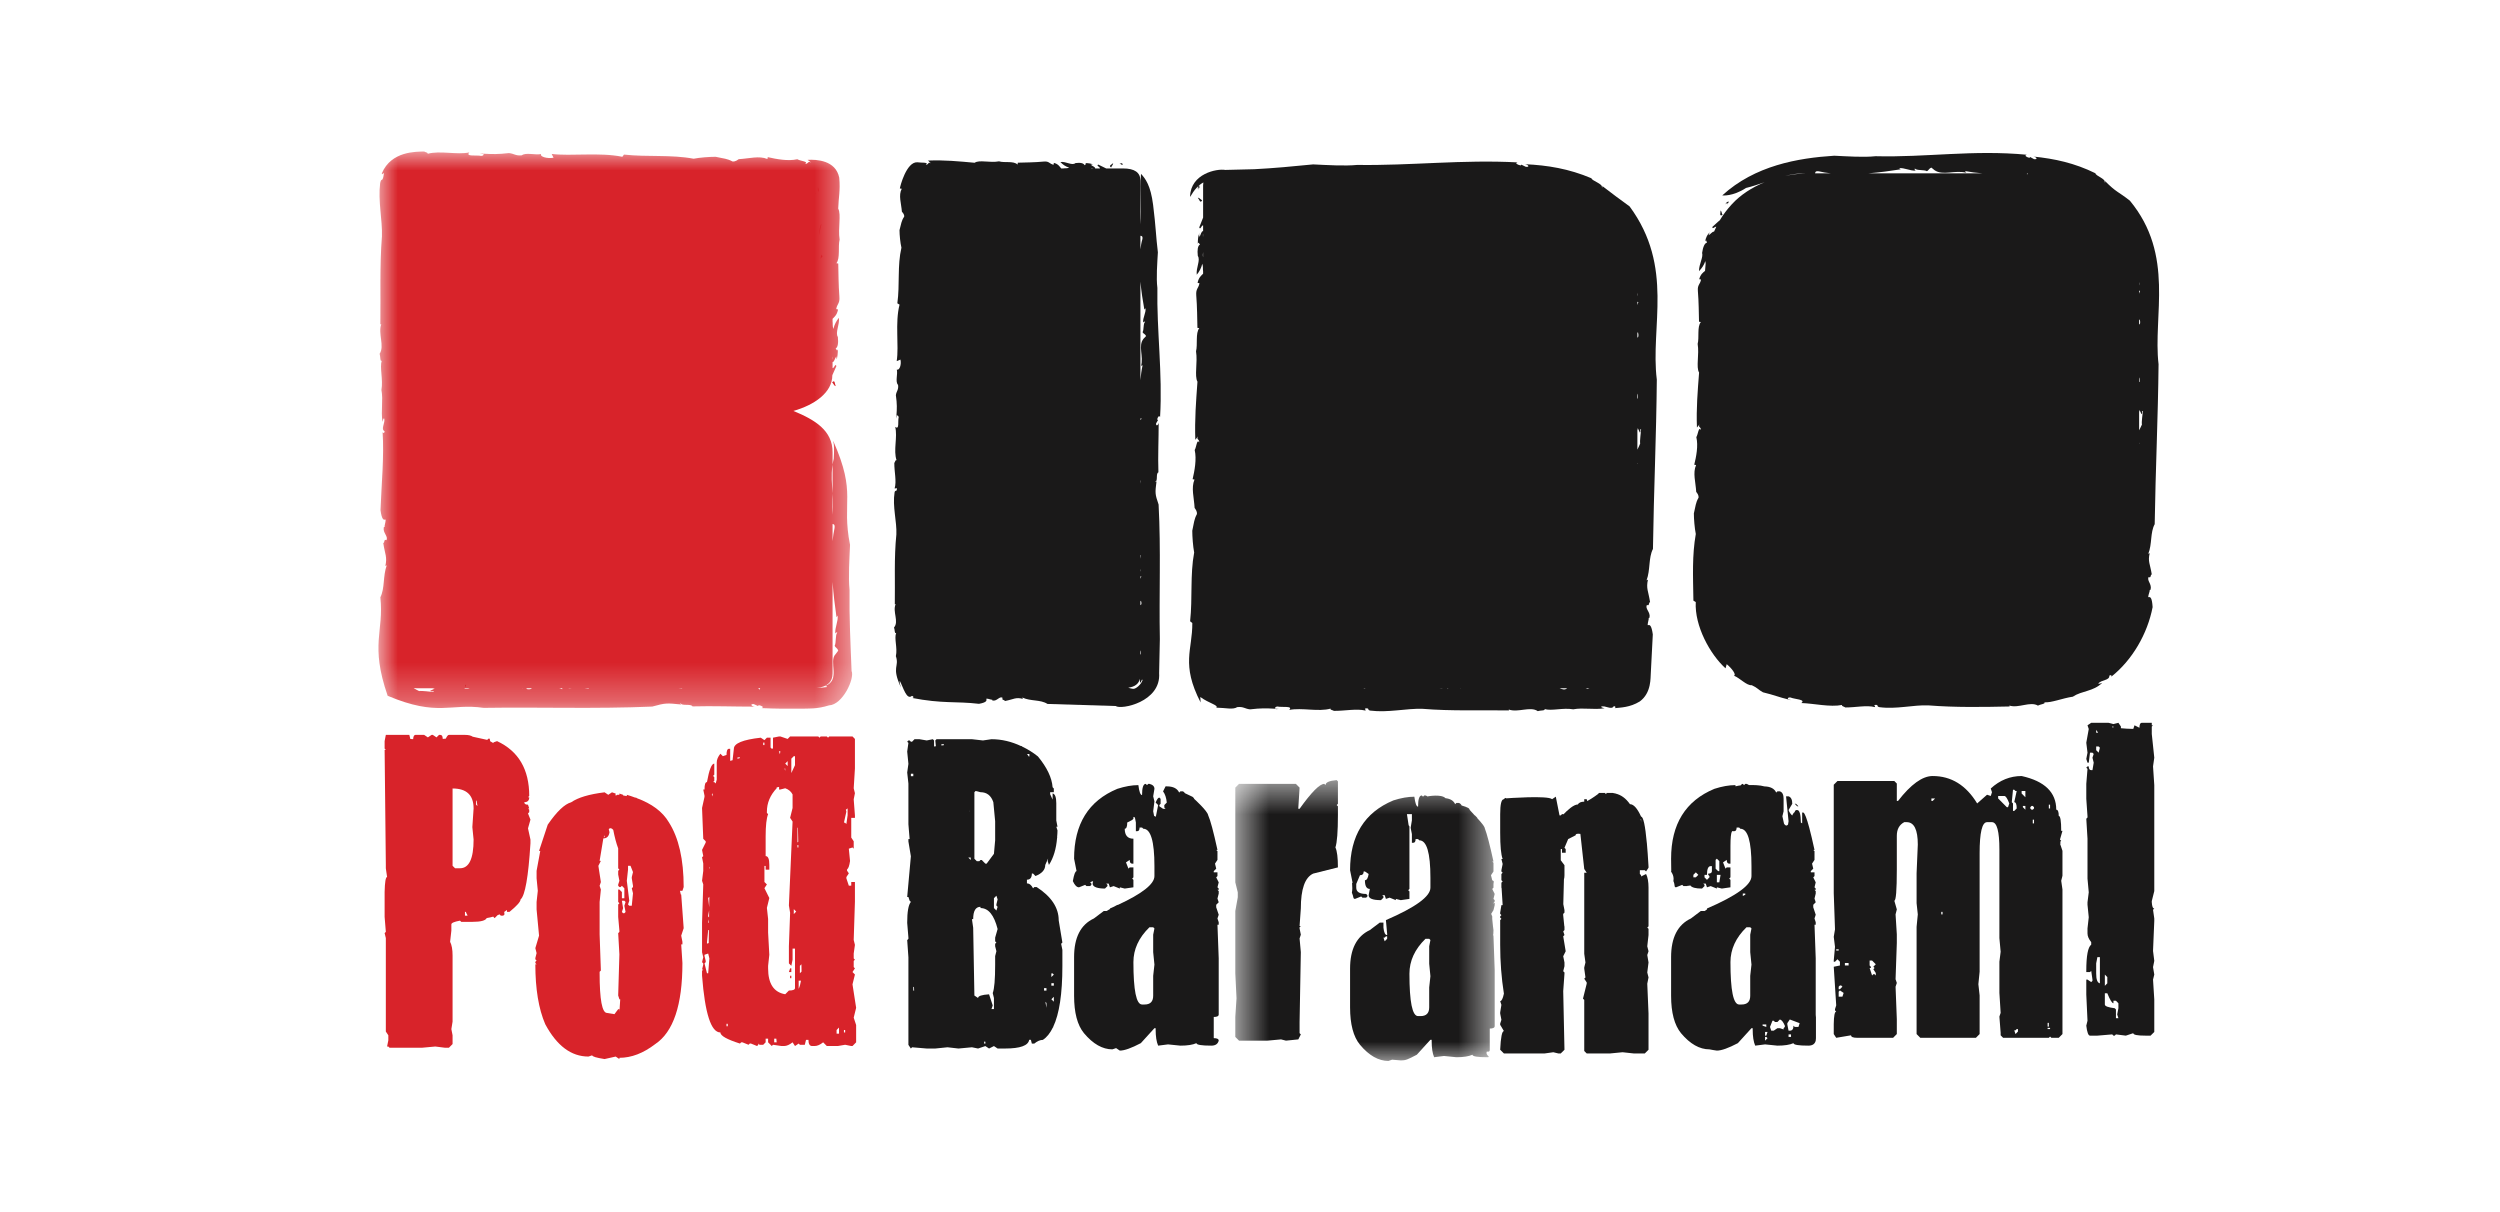 <svg width="66" height="32" viewBox="0 0 66 32" fill="none" xmlns="http://www.w3.org/2000/svg">
<mask id="mask0" mask-type="alpha" maskUnits="userSpaceOnUse" x="10" y="4" width="13" height="15">
<path d="M10 4H22.496V18.711H10V4Z" fill="white"/>
</mask>
<g mask="url(#mask0)">
<path fill-rule="evenodd" clip-rule="evenodd" d="M22.064 17.265C21.861 17.46 22.208 17.949 21.785 18.111C21.806 18.119 21.846 18.114 21.827 18.139C21.741 18.151 21.652 18.158 21.563 18.163C21.84 18.132 21.98 18.004 21.98 17.778V15.365C22.003 15.686 22.042 16.006 22.084 16.295L22.113 16.25C22.134 16.393 22.039 16.568 22.052 16.72C22.071 16.721 22.079 16.671 22.105 16.706C22.048 16.745 22.079 16.982 22.036 17.046C22.058 17.106 22.104 17.1 22.129 17.178L22.064 17.265ZM21.98 13.834C22.008 13.84 22.047 13.84 22.031 13.948C22.008 14.051 21.992 14.167 21.98 14.287V13.834ZM20.051 18.206C20.045 18.192 20.029 18.181 20.011 18.17H20.067C20.067 18.183 20.064 18.196 20.051 18.206ZM18.004 18.178C17.972 18.174 17.94 18.173 17.908 18.17H18.012C18.008 18.173 18.008 18.175 18.004 18.178ZM15.533 18.182C15.509 18.177 15.471 18.174 15.429 18.17H15.552C15.546 18.174 15.537 18.177 15.533 18.182ZM15.085 18.171C15.05 18.179 15.023 18.177 14.999 18.17H15.091C15.089 18.171 15.087 18.171 15.085 18.171ZM14.842 18.196C14.818 18.184 14.79 18.177 14.763 18.17H14.842C14.844 18.178 14.848 18.187 14.842 18.196ZM13.893 18.17H14.019L14.039 18.186C13.93 18.211 13.906 18.193 13.893 18.17ZM13.787 18.17H13.803C13.803 18.172 13.803 18.173 13.803 18.175C13.799 18.172 13.792 18.172 13.787 18.17ZM12.269 18.183C12.269 18.178 12.264 18.175 12.263 18.17H12.397C12.378 18.182 12.343 18.189 12.269 18.183ZM11.443 18.269C11.364 18.265 11.135 18.23 11.065 18.245C11.017 18.223 10.968 18.194 10.92 18.166C10.948 18.168 10.977 18.17 11.008 18.17H11.425C11.436 18.175 11.45 18.179 11.477 18.18L11.358 18.235C11.376 18.272 11.48 18.223 11.443 18.269ZM21.98 9.423C21.981 9.422 21.982 9.419 21.983 9.418C21.986 9.457 21.985 9.478 21.98 9.496V9.423ZM22.482 17.714C22.453 16.997 22.418 16.284 22.428 15.572C22.394 15.234 22.425 14.753 22.441 14.385C22.209 13.22 22.625 13.058 22.001 11.65C21.979 11.66 22.041 11.633 22.011 12.11C21.882 12.643 22.032 12.996 21.98 13.588V11.939C21.98 11.363 21.515 11.083 20.946 10.849C21.495 10.692 21.974 10.369 21.974 9.905L22.081 9.664C22.053 9.578 22.023 9.726 21.98 9.718V9.559C22.03 9.553 22.036 9.46 22.08 9.408C22.078 9.434 22.085 9.466 22.086 9.489C22.112 9.417 22.118 9.339 22.12 9.219C22.094 9.3 22.078 9.201 22.06 9.198C22.118 9.178 22.137 9.056 22.12 8.897C22.044 8.778 22.169 8.583 22.148 8.389C22.081 8.468 22.028 8.568 22.001 8.686C21.973 8.588 21.99 8.557 21.98 8.486V8.417C22.029 8.364 22.097 8.317 22.125 8.17L22.076 8.16C22.101 8.017 22.174 8.017 22.16 7.834C22.136 7.521 22.136 7.198 22.13 6.958L22.081 6.949C22.186 6.816 22.12 6.506 22.166 6.326C22.119 6.022 22.213 5.665 22.129 5.508C22.137 5.221 22.188 5.029 22.156 4.691C22.063 4.23 21.558 4.207 21.321 4.22L21.414 4.292C21.315 4.239 21.349 4.334 21.252 4.323C21.364 4.265 21.117 4.248 21.049 4.204C20.803 4.26 20.487 4.199 20.269 4.148L20.26 4.198C20.04 4.105 19.777 4.186 19.502 4.202C19.47 4.222 19.421 4.269 19.339 4.263C19.19 4.183 19.112 4.189 18.893 4.139C18.734 4.139 18.475 4.158 18.312 4.19C17.712 4.077 17.099 4.149 16.474 4.081L16.43 4.139C15.824 4.015 15.08 4.128 14.564 4.064L14.614 4.164C14.451 4.194 14.245 4.137 14.286 4.067C14.123 4.098 13.88 4.019 13.777 4.1C13.611 4.119 13.574 4.054 13.436 4.041C13.138 4.075 13.007 4.071 12.756 4.057C12.777 4.08 12.771 4.111 12.704 4.116C12.588 4.088 12.274 4.143 12.391 4.024C12.057 4.093 11.611 3.968 11.286 4.061C11.313 4.028 11.231 4.022 11.197 4C10.99 4.005 10.327 3.986 10.081 4.575C10.075 4.669 10.168 4.45 10.118 4.678C10.084 4.807 10.069 4.687 10.036 4.833C9.976 5.313 10.098 5.804 10.083 6.24C10.021 7.015 10.052 7.823 10.041 8.566L10.065 8.557C9.975 8.806 10.158 9.14 10.022 9.339C10.044 9.398 10.032 9.563 10.078 9.52C10.019 9.702 10.118 10.02 10.07 10.293C10.121 10.58 10.051 10.834 10.098 11.138C10.108 11.107 10.115 11.05 10.139 11.041C10.185 11.159 10.039 11.321 10.153 11.385C10.152 11.453 10.096 11.433 10.1 11.392C10.144 12.06 10.071 12.773 10.045 13.468C10.113 13.966 10.237 13.498 10.152 13.891C10.174 13.924 10.108 13.915 10.132 13.92C10.1 14.072 10.259 14.157 10.2 14.262C10.13 14.219 10.16 14.333 10.118 14.336C10.164 14.64 10.227 14.701 10.173 14.942L10.21 14.924C10.106 15.206 10.162 15.532 10.041 15.77C10.141 16.683 9.762 17.002 10.234 18.369C11.565 18.93 11.889 18.56 12.77 18.688C14.256 18.665 15.71 18.719 17.218 18.654C17.571 18.557 17.598 18.559 17.986 18.599C17.97 18.583 17.946 18.579 17.972 18.565C17.991 18.645 18.245 18.572 18.282 18.649C18.84 18.634 19.353 18.656 19.927 18.656C19.837 18.648 19.791 18.582 19.899 18.588L20.011 18.639L20.03 18.616C20.104 18.628 20.183 18.668 20.108 18.694C20.468 18.711 20.827 18.714 21.184 18.709C21.341 18.702 21.561 18.724 21.886 18.622C22.245 18.608 22.569 17.911 22.482 17.714ZM12.668 4.052C12.7 4.054 12.728 4.055 12.756 4.057C12.753 4.053 12.75 4.048 12.745 4.045L12.668 4.052ZM10.057 10.36C10.063 10.338 10.066 10.315 10.07 10.293C10.07 10.291 10.07 10.29 10.07 10.288L10.057 10.36Z" fill="#D8232A"/>
</g>
<path fill-rule="evenodd" clip-rule="evenodd" d="M22.062 10.193C22.035 10.138 22.046 10.006 21.968 10.098C22.002 10.117 22.024 10.197 22.062 10.193Z" fill="#D8232A"/>
<path fill-rule="evenodd" clip-rule="evenodd" d="M21.709 6.78C21.721 6.775 21.694 6.731 21.687 6.721C21.684 6.762 21.65 6.801 21.671 6.835C21.674 6.792 21.693 6.799 21.709 6.78Z" fill="#D8232A"/>
<path fill-rule="evenodd" clip-rule="evenodd" d="M21.686 5.916C21.65 5.929 21.622 6.113 21.618 6.222L21.686 5.916Z" fill="#D8232A"/>
<path fill-rule="evenodd" clip-rule="evenodd" d="M21.54 5.11C21.51 5.041 21.494 5.06 21.495 5.153C21.513 5.16 21.523 5.129 21.54 5.11Z" fill="#D8232A"/>
<path fill-rule="evenodd" clip-rule="evenodd" d="M21.62 5.053C21.621 4.986 21.6 4.953 21.58 4.92C21.611 4.923 21.561 5.075 21.62 5.053Z" fill="#D8232A"/>
<path fill-rule="evenodd" clip-rule="evenodd" d="M20.688 4.893C20.647 4.89 20.557 4.861 20.518 4.9C20.562 4.873 20.721 4.946 20.688 4.893Z" fill="#D8232A"/>
<path fill-rule="evenodd" clip-rule="evenodd" d="M19.883 4.839L19.816 4.838C19.769 4.854 19.819 4.881 19.859 4.884L19.883 4.839Z" fill="#D8232A"/>
<path fill-rule="evenodd" clip-rule="evenodd" d="M10.719 9.885L10.736 9.797L10.701 9.81L10.719 9.885Z" fill="#D8232A"/>
<path fill-rule="evenodd" clip-rule="evenodd" d="M10.717 16.366C10.695 16.453 10.75 16.427 10.755 16.441C10.759 16.362 10.712 16.471 10.717 16.366Z" fill="#D8232A"/>
<path fill-rule="evenodd" clip-rule="evenodd" d="M12.306 18.082L12.28 18.08L12.288 18.154L12.306 18.082Z" fill="#D8232A"/>
<path fill-rule="evenodd" clip-rule="evenodd" d="M29.555 4.315C29.698 4.331 29.479 4.377 29.648 4.342C29.629 4.313 29.602 4.292 29.555 4.315Z" fill="#1A1919"/>
<path fill-rule="evenodd" clip-rule="evenodd" d="M30.191 8.941C30.035 9.133 30.201 9.407 30.121 9.669C30.136 9.656 30.148 9.63 30.163 9.651C30.136 9.771 30.119 9.902 30.107 10.036V7.437C30.131 7.691 30.169 7.945 30.211 8.173L30.24 8.137C30.261 8.251 30.166 8.39 30.179 8.51C30.198 8.511 30.206 8.471 30.232 8.499C30.175 8.53 30.205 8.717 30.163 8.768C30.185 8.816 30.231 8.811 30.256 8.873L30.191 8.941ZM29.907 18.185C29.861 18.178 29.822 18.168 29.785 18.156C29.962 18.131 30.064 18.052 30.092 17.92L30.096 18.02C30.138 18.021 30.136 17.903 30.164 17.954C30.135 18.062 29.982 18.201 29.907 18.185ZM30.107 17.171C30.118 17.186 30.125 17.214 30.12 17.273C30.115 17.273 30.111 17.277 30.107 17.278V17.171ZM30.107 15.875L30.122 15.86C30.148 15.946 30.13 15.965 30.107 15.976V15.875ZM30.107 15.218C30.115 15.217 30.123 15.213 30.132 15.218C30.121 15.237 30.114 15.259 30.107 15.281V15.218ZM30.107 15.019C30.107 15.021 30.108 15.022 30.108 15.023C30.116 15.052 30.113 15.073 30.107 15.092V15.019ZM30.107 14.651C30.111 14.655 30.114 14.663 30.118 14.666C30.114 14.685 30.11 14.716 30.107 14.749V14.651ZM30.107 12.686C30.11 12.689 30.111 12.689 30.114 12.692C30.111 12.717 30.11 12.744 30.107 12.769V12.686ZM30.107 11.047C30.12 11.047 30.133 11.046 30.143 11.057C30.128 11.062 30.117 11.075 30.107 11.089V11.047ZM30.107 6.224C30.135 6.229 30.174 6.229 30.159 6.314C30.134 6.396 30.119 6.488 30.107 6.583V6.224ZM28.806 4.447C28.805 4.445 28.802 4.445 28.802 4.443C28.833 4.44 28.849 4.442 28.864 4.447H28.806ZM30.626 11.012C30.695 9.86 30.535 8.728 30.555 7.601C30.521 7.333 30.552 6.952 30.568 6.661C30.515 6.23 30.516 6 30.442 5.408C30.377 4.895 30.239 4.715 30.122 4.589C30.094 5.026 30.137 5.485 30.107 5.925V4.769C30.107 4.554 29.954 4.447 29.648 4.447H29.203L28.995 4.345C28.928 4.373 29.044 4.403 29.038 4.447H28.913C28.908 4.396 28.835 4.39 28.794 4.346C28.813 4.348 28.834 4.342 28.852 4.34C28.796 4.315 28.737 4.307 28.645 4.305C28.718 4.335 28.606 4.352 28.634 4.374C28.625 4.307 28.524 4.287 28.393 4.305C28.299 4.382 28.146 4.256 27.994 4.277C28.056 4.345 28.135 4.399 28.227 4.426C28.15 4.453 28.126 4.437 28.07 4.447H28.016C27.974 4.397 27.937 4.329 27.822 4.3L27.814 4.35C27.701 4.325 27.701 4.251 27.558 4.265C27.311 4.289 27.058 4.289 26.87 4.295L26.863 4.345C26.758 4.239 26.515 4.306 26.374 4.259C26.135 4.306 25.854 4.211 25.731 4.297C25.308 4.259 24.939 4.221 24.501 4.239L24.575 4.312C24.494 4.262 24.529 4.344 24.44 4.353C24.545 4.274 24.306 4.302 24.214 4.284C23.93 4.274 23.764 4.914 23.756 4.976L23.806 4.983C23.714 5.159 23.794 5.369 23.81 5.589C23.83 5.614 23.876 5.654 23.871 5.719C23.791 5.838 23.797 5.9 23.747 6.075C23.747 6.202 23.767 6.409 23.798 6.539C23.686 7.019 23.758 7.508 23.69 8.007L23.748 8.043C23.624 8.526 23.737 9.121 23.673 9.533L23.772 9.493C23.803 9.623 23.746 9.788 23.676 9.756C23.706 9.885 23.628 10.079 23.709 10.162C23.728 10.294 23.664 10.324 23.651 10.434C23.684 10.671 23.68 10.78 23.666 10.977C23.688 10.96 23.719 10.965 23.725 11.018C23.697 11.112 23.752 11.362 23.633 11.269C23.702 11.536 23.578 11.892 23.67 12.152C23.638 12.13 23.632 12.195 23.61 12.223C23.608 12.457 23.674 12.704 23.619 12.89C23.635 12.928 23.674 12.831 23.677 12.927C23.665 12.983 23.635 12.928 23.617 12.997C23.557 13.377 23.68 13.766 23.664 14.111C23.601 14.725 23.633 15.365 23.623 15.954L23.646 15.947C23.556 16.144 23.739 16.409 23.602 16.566C23.625 16.613 23.613 16.744 23.659 16.709C23.6 16.854 23.699 17.105 23.651 17.321C23.749 17.619 23.525 17.588 23.787 18.154C23.767 18.097 23.737 17.997 23.757 17.979C23.846 18.148 23.936 18.493 24.075 18.371C24.151 18.396 24.107 18.442 24.058 18.422C24.895 18.585 25.23 18.508 25.845 18.581C26.237 18.512 25.869 18.387 26.178 18.473C26.203 18.451 26.196 18.517 26.2 18.493C26.32 18.525 26.387 18.364 26.469 18.424C26.435 18.495 26.524 18.465 26.527 18.508C26.766 18.462 26.814 18.398 27.003 18.451L26.989 18.414C27.21 18.519 27.467 18.463 27.653 18.584L29.455 18.639C29.589 18.744 30.655 18.536 30.601 17.77L30.62 16.872C30.597 15.686 30.651 14.524 30.587 13.32C30.49 13.038 30.493 13.017 30.532 12.707C30.516 12.72 30.513 12.739 30.498 12.718C30.577 12.702 30.506 12.5 30.582 12.47C30.567 12.025 30.589 11.614 30.589 11.156C30.58 11.228 30.515 11.265 30.52 11.179L30.572 11.089L30.549 11.074C30.561 11.015 30.601 10.951 30.626 11.012ZM23.661 11.048C23.663 11.021 23.664 11.001 23.666 10.977C23.662 10.98 23.658 10.982 23.655 10.986L23.661 11.048ZM23.638 17.375C23.644 17.358 23.648 17.339 23.651 17.321C23.651 17.32 23.651 17.319 23.651 17.318L23.638 17.375Z" fill="#1A1919"/>
<path fill-rule="evenodd" clip-rule="evenodd" d="M29.385 4.306C29.354 4.347 29.255 4.369 29.334 4.422C29.344 4.384 29.395 4.342 29.385 4.306Z" fill="#1A1919"/>
<path fill-rule="evenodd" clip-rule="evenodd" d="M26.73 4.719C26.726 4.707 26.692 4.736 26.683 4.742C26.716 4.745 26.747 4.779 26.773 4.758C26.739 4.755 26.745 4.736 26.73 4.719Z" fill="#1A1919"/>
<path fill-rule="evenodd" clip-rule="evenodd" d="M26.051 4.743C26.061 4.779 26.206 4.807 26.292 4.812L26.051 4.743Z" fill="#1A1919"/>
<path fill-rule="evenodd" clip-rule="evenodd" d="M25.418 4.89C25.364 4.921 25.379 4.937 25.452 4.936C25.458 4.917 25.433 4.908 25.418 4.89Z" fill="#1A1919"/>
<path fill-rule="evenodd" clip-rule="evenodd" d="M25.373 4.809C25.321 4.808 25.295 4.829 25.27 4.85C25.271 4.819 25.391 4.869 25.373 4.809Z" fill="#1A1919"/>
<path fill-rule="evenodd" clip-rule="evenodd" d="M24.424 4.821C24.462 4.823 24.459 4.769 24.503 4.777C24.468 4.777 24.422 4.839 24.424 4.821Z" fill="#1A1919"/>
<path fill-rule="evenodd" clip-rule="evenodd" d="M24.442 5.284L24.441 5.338C24.457 5.376 24.483 5.336 24.486 5.303L24.442 5.284Z" fill="#1A1919"/>
<path fill-rule="evenodd" clip-rule="evenodd" d="M24.3 16.999L24.317 16.929L24.282 16.939L24.3 16.999Z" fill="#1A1919"/>
<path fill-rule="evenodd" clip-rule="evenodd" d="M28.122 17.903C28.19 17.926 28.169 17.87 28.181 17.865C28.119 17.861 28.204 17.908 28.122 17.903Z" fill="#1A1919"/>
<path fill-rule="evenodd" clip-rule="evenodd" d="M30.019 17.244L30.018 17.265L30.091 17.258L30.019 17.244Z" fill="#1A1919"/>
<path fill-rule="evenodd" clip-rule="evenodd" d="M31.631 5.008C31.647 4.829 31.693 5.104 31.658 4.891C31.63 4.915 31.608 4.95 31.631 5.008Z" fill="#1A1919"/>
<path fill-rule="evenodd" clip-rule="evenodd" d="M31.656 6.174C31.659 6.165 31.662 6.156 31.666 6.147C31.657 6.15 31.655 6.161 31.656 6.174ZM33.762 18.716C33.73 18.715 33.702 18.713 33.674 18.711C33.677 18.715 33.68 18.719 33.685 18.722L33.762 18.716ZM43.301 11.709C43.281 11.762 43.254 11.813 43.227 11.869V11.353C43.232 11.343 43.236 11.328 43.237 11.302L43.292 11.419C43.328 11.402 43.279 11.299 43.325 11.336C43.322 11.414 43.286 11.639 43.301 11.709ZM43.227 12.241V12.224C43.231 12.225 43.234 12.225 43.237 12.223L43.227 12.241ZM43.227 10.392C43.239 10.411 43.246 10.446 43.24 10.519C43.235 10.519 43.231 10.52 43.227 10.522V10.392ZM43.227 8.789L43.243 8.77C43.268 8.878 43.25 8.901 43.227 8.915V8.789ZM43.227 7.97C43.235 7.968 43.244 7.97 43.253 7.976C43.241 8 43.234 8.027 43.227 8.054V7.97ZM43.227 7.728C43.227 7.731 43.228 7.733 43.228 7.735C43.236 7.77 43.234 7.797 43.227 7.821V7.728ZM41.91 18.187C41.889 18.182 41.874 18.176 41.862 18.17H41.962C41.943 18.176 41.926 18.182 41.91 18.187ZM41.173 18.17H41.373C41.31 18.224 41.247 18.199 41.173 18.17ZM38.534 18.17H38.57C38.57 18.171 38.57 18.172 38.57 18.173C38.559 18.172 38.546 18.171 38.534 18.17ZM38.197 18.196C38.216 18.184 38.221 18.176 38.219 18.17H38.237L38.197 18.196ZM37.995 18.17H38.098C38.074 18.176 38.034 18.174 37.995 18.17ZM35.991 18.17H36.048C36.037 18.179 36.019 18.18 35.991 18.17ZM31.762 6.241C31.76 6.242 31.759 6.244 31.759 6.244C31.755 6.206 31.757 6.185 31.762 6.167V6.241ZM31.762 6.791C31.751 6.747 31.754 6.701 31.762 6.654V6.791ZM43.022 5.45C42.668 5.19 42.657 5.185 42.294 4.906C42.302 4.93 42.323 4.948 42.29 4.944C42.315 4.851 42.026 4.775 42.014 4.706C41.42 4.455 40.861 4.362 40.255 4.335C40.352 4.349 40.395 4.416 40.282 4.404L40.165 4.347L40.145 4.368C40.067 4.352 39.982 4.308 40.063 4.287C38.624 4.209 37.231 4.376 35.831 4.354C35.5 4.387 35.028 4.357 34.667 4.34C34.134 4.393 33.626 4.441 33.117 4.467L32.346 4.486C32.129 4.447 31.433 4.582 31.418 5.188C31.422 5.237 31.508 4.962 31.769 4.816C31.765 4.84 31.762 4.864 31.762 4.891V5.744L31.66 6.003C31.689 6.087 31.718 5.942 31.762 5.95V6.101C31.709 6.104 31.706 6.202 31.662 6.254C31.664 6.228 31.656 6.197 31.656 6.174C31.629 6.245 31.623 6.321 31.622 6.439C31.646 6.363 31.663 6.45 31.68 6.458C31.622 6.479 31.604 6.6 31.622 6.755C31.698 6.872 31.573 7.063 31.594 7.253C31.66 7.176 31.714 7.077 31.741 6.962C31.769 7.061 31.749 7.088 31.762 7.163V7.226C31.712 7.278 31.645 7.324 31.616 7.468L31.666 7.477C31.64 7.617 31.568 7.617 31.581 7.797C31.606 8.104 31.606 8.42 31.612 8.655L31.661 8.664C31.556 8.794 31.622 9.099 31.575 9.274C31.622 9.573 31.528 9.923 31.613 10.077C31.575 10.604 31.538 11.065 31.556 11.611L31.628 11.52C31.575 11.617 31.669 11.584 31.658 11.68C31.601 11.569 31.584 11.813 31.54 11.88C31.596 12.123 31.535 12.436 31.485 12.651L31.535 12.66C31.442 12.878 31.523 13.138 31.538 13.41C31.558 13.441 31.605 13.49 31.599 13.571C31.52 13.718 31.525 13.795 31.476 14.011C31.476 14.169 31.495 14.425 31.526 14.586C31.415 15.179 31.486 15.785 31.419 16.402L31.477 16.447C31.484 17.157 31.172 17.528 31.696 18.544L31.688 18.4C31.919 18.571 32.178 18.617 32.11 18.682C32.356 18.685 32.548 18.743 32.663 18.668C32.828 18.649 32.864 18.713 33.001 18.727C33.296 18.693 33.426 18.697 33.674 18.711C33.653 18.689 33.659 18.658 33.725 18.652C33.841 18.68 34.15 18.626 34.035 18.743C34.366 18.675 34.807 18.799 35.129 18.707C35.101 18.739 35.183 18.746 35.217 18.767C35.507 18.769 35.812 18.703 36.044 18.758C36.089 18.742 35.97 18.703 36.089 18.7C36.158 18.712 36.089 18.742 36.176 18.76C36.647 18.82 37.129 18.698 37.556 18.713C38.316 18.776 39.109 18.744 39.838 18.755L39.83 18.731C40.074 18.821 40.402 18.638 40.597 18.774C40.654 18.752 40.817 18.764 40.774 18.718C40.953 18.777 41.263 18.678 41.531 18.726C41.813 18.675 42.063 18.745 42.362 18.698C42.331 18.688 42.275 18.681 42.267 18.657C42.382 18.611 42.541 18.757 42.604 18.643C42.67 18.644 42.652 18.7 42.611 18.697C42.785 18.678 43.027 18.68 43.291 18.518C43.607 18.285 43.569 17.875 43.581 17.776L43.634 16.748C43.566 16.26 43.442 16.718 43.528 16.334C43.505 16.302 43.571 16.31 43.547 16.305C43.579 16.156 43.42 16.073 43.48 15.97C43.55 16.012 43.519 15.9 43.562 15.897C43.516 15.599 43.453 15.539 43.506 15.303L43.469 15.321C43.573 15.045 43.517 14.725 43.638 14.492C43.66 12.969 43.727 11.509 43.74 10.023C43.564 8.622 44.204 7.054 43.022 5.45ZM41.599 18.739C41.577 18.733 41.554 18.73 41.531 18.726C41.53 18.726 41.529 18.726 41.528 18.726L41.599 18.739Z" fill="#1A1919"/>
<path fill-rule="evenodd" clip-rule="evenodd" d="M31.622 5.223C31.663 5.261 31.684 5.386 31.737 5.287C31.7 5.274 31.658 5.21 31.622 5.223Z" fill="#1A1919"/>
<path fill-rule="evenodd" clip-rule="evenodd" d="M32.032 8.567C32.02 8.571 32.048 8.615 32.055 8.625C32.057 8.584 32.091 8.545 32.07 8.513C32.068 8.555 32.049 8.548 32.032 8.567Z" fill="#1A1919"/>
<path fill-rule="evenodd" clip-rule="evenodd" d="M32.056 9.422C32.091 9.409 32.119 9.226 32.124 9.119L32.056 9.422Z" fill="#1A1919"/>
<path fill-rule="evenodd" clip-rule="evenodd" d="M32.202 10.219C32.231 10.288 32.248 10.268 32.247 10.176C32.228 10.17 32.219 10.2 32.202 10.219Z" fill="#1A1919"/>
<path fill-rule="evenodd" clip-rule="evenodd" d="M32.121 10.275C32.12 10.342 32.141 10.374 32.161 10.407C32.131 10.405 32.181 10.254 32.121 10.275Z" fill="#1A1919"/>
<path fill-rule="evenodd" clip-rule="evenodd" d="M32.224 12.005C32.221 12.047 32.192 12.136 32.231 12.175C32.203 12.132 32.276 11.973 32.224 12.005Z" fill="#1A1919"/>
<path fill-rule="evenodd" clip-rule="evenodd" d="M32.17 12.809L32.17 12.876C32.185 12.923 32.211 12.873 32.215 12.833L32.17 12.809Z" fill="#1A1919"/>
<path fill-rule="evenodd" clip-rule="evenodd" d="M41.132 17.901L41.046 17.884L41.059 17.919L41.132 17.901Z" fill="#1A1919"/>
<path fill-rule="evenodd" clip-rule="evenodd" d="M42.962 13.692C42.985 13.605 42.929 13.632 42.924 13.617C42.92 13.695 42.968 13.588 42.962 13.692Z" fill="#1A1919"/>
<path fill-rule="evenodd" clip-rule="evenodd" d="M43.139 10.235L43.138 10.261L43.211 10.253L43.139 10.235Z" fill="#1A1919"/>
<path fill-rule="evenodd" clip-rule="evenodd" d="M45.553 5.396C45.671 5.267 45.544 5.511 45.643 5.323C45.608 5.322 45.571 5.335 45.553 5.396Z" fill="#1A1919"/>
<path fill-rule="evenodd" clip-rule="evenodd" d="M56.547 11.208C56.526 11.258 56.499 11.307 56.473 11.36V10.872C56.478 10.862 56.481 10.848 56.483 10.823L56.537 10.934C56.574 10.918 56.525 10.821 56.571 10.856C56.567 10.929 56.532 11.143 56.547 11.208ZM56.473 11.711V11.694C56.477 11.696 56.48 11.695 56.483 11.694L56.473 11.711ZM56.473 9.964C56.485 9.982 56.492 10.015 56.486 10.084C56.481 10.084 56.477 10.085 56.473 10.086V9.964ZM56.473 8.45L56.489 8.431C56.514 8.533 56.496 8.555 56.473 8.568V8.45ZM56.473 7.675C56.481 7.674 56.489 7.675 56.498 7.681C56.487 7.704 56.48 7.729 56.473 7.754V7.675ZM56.473 7.447C56.473 7.449 56.474 7.451 56.474 7.453C56.482 7.487 56.48 7.512 56.473 7.534V7.447ZM53.507 4.596C53.51 4.588 53.515 4.581 53.524 4.574C53.526 4.583 53.531 4.591 53.538 4.598C53.527 4.597 53.517 4.597 53.507 4.596ZM49.324 4.576C49.618 4.552 49.913 4.513 50.178 4.47L50.136 4.441C50.268 4.421 50.429 4.516 50.569 4.503C50.569 4.484 50.524 4.476 50.556 4.449C50.591 4.507 50.809 4.476 50.868 4.519C50.923 4.497 50.918 4.451 50.989 4.425L51.069 4.491C51.291 4.648 51.608 4.481 51.912 4.561C51.897 4.546 51.867 4.534 51.891 4.519C52.031 4.546 52.181 4.563 52.337 4.576H49.324ZM47.918 4.576C47.924 4.547 47.924 4.508 48.023 4.524C48.118 4.548 48.224 4.564 48.334 4.576H47.918ZM47.126 4.644C47.313 4.598 47.501 4.57 47.688 4.579C47.504 4.582 47.315 4.605 47.126 4.644ZM45.2 6.237C45.199 6.237 45.199 6.238 45.198 6.238C45.205 6.22 45.211 6.207 45.217 6.197C45.211 6.21 45.205 6.223 45.2 6.237ZM56.229 5.298C55.92 5.054 55.868 5.08 55.57 4.776C55.575 4.8 55.593 4.819 55.563 4.814C55.597 4.72 55.325 4.646 55.319 4.574C54.77 4.304 54.245 4.19 53.68 4.133C53.768 4.146 53.806 4.214 53.701 4.203L53.596 4.145L53.577 4.167C53.505 4.151 53.429 4.107 53.506 4.085C52.098 3.95 50.838 4.159 49.514 4.124C49.204 4.158 48.762 4.127 48.424 4.111C47.46 4.172 46.328 4.372 45.467 5.159C45.467 5.158 45.737 5.196 46.095 4.962C46.251 4.925 46.415 4.869 46.583 4.812C46.255 4.948 45.952 5.14 45.719 5.394C45.598 5.525 45.492 5.666 45.402 5.816C45.334 5.868 45.278 5.931 45.208 5.989C45.199 6.068 45.272 5.979 45.311 5.985C45.29 6.027 45.27 6.071 45.251 6.115C45.205 6.108 45.163 6.183 45.104 6.211C45.117 6.189 45.123 6.158 45.132 6.138C45.076 6.19 45.04 6.258 45.014 6.373C45.056 6.308 45.05 6.394 45.065 6.408C45.005 6.41 44.957 6.523 44.936 6.676C44.97 6.798 44.853 6.967 44.853 7.159C44.925 7.087 44.986 6.998 45.021 6.892C45.027 6.921 45.029 6.942 45.029 6.961C45.022 7.024 45.016 7.087 45.013 7.152C44.961 7.195 44.895 7.239 44.859 7.371L44.908 7.38C44.883 7.513 44.81 7.513 44.824 7.682C44.848 7.973 44.848 8.272 44.854 8.493L44.903 8.502C44.798 8.625 44.864 8.913 44.818 9.079C44.865 9.36 44.77 9.692 44.856 9.836C44.818 10.334 44.78 10.771 44.799 11.287L44.87 11.2C44.818 11.292 44.911 11.26 44.901 11.351C44.844 11.246 44.827 11.477 44.783 11.54C44.839 11.77 44.778 12.066 44.728 12.269L44.777 12.277C44.684 12.483 44.766 12.729 44.78 12.986C44.801 13.015 44.847 13.062 44.842 13.138C44.762 13.277 44.768 13.35 44.718 13.554C44.718 13.703 44.738 13.945 44.769 14.097C44.669 14.669 44.696 15.199 44.706 15.857L44.768 15.894C44.734 16.522 45.144 17.274 45.554 17.644L45.585 17.534C45.716 17.64 45.847 17.812 45.777 17.838C45.936 17.903 46.115 18.105 46.246 18.089C46.402 18.159 46.416 18.209 46.543 18.277C46.843 18.349 46.964 18.407 47.206 18.464C47.188 18.437 47.2 18.407 47.267 18.413C47.374 18.462 47.686 18.463 47.555 18.56C47.89 18.571 48.311 18.674 48.632 18.611C48.605 18.642 48.685 18.653 48.718 18.677C48.989 18.678 49.275 18.611 49.492 18.667C49.535 18.651 49.423 18.611 49.534 18.608C49.599 18.621 49.535 18.651 49.616 18.669C50.057 18.73 50.508 18.606 50.908 18.622C51.625 18.679 52.35 18.666 53.055 18.651L53.047 18.627C53.291 18.705 53.597 18.508 53.801 18.628C53.856 18.596 54.019 18.579 53.97 18.541C54.158 18.556 54.445 18.434 54.719 18.393C54.972 18.23 55.255 18.261 55.5 18.027C55.468 18.036 55.414 18.062 55.395 18.046C55.473 17.942 55.695 17.97 55.687 17.837C55.737 17.805 55.757 17.841 55.737 17.866C56.293 17.426 56.695 16.729 56.829 16.028C56.799 15.519 56.64 15.976 56.754 15.595C56.734 15.562 56.799 15.574 56.775 15.567C56.816 15.418 56.669 15.328 56.725 15.233C56.795 15.274 56.765 15.168 56.807 15.165C56.762 14.883 56.699 14.827 56.752 14.604L56.715 14.621C56.819 14.36 56.763 14.057 56.884 13.838C56.906 12.398 56.972 11.019 56.986 9.616C56.834 8.333 57.42 6.74 56.229 5.298ZM45.132 6.138C45.139 6.131 45.145 6.124 45.152 6.118C45.143 6.118 45.137 6.126 45.132 6.138ZM47.29 18.483C47.259 18.477 47.232 18.471 47.206 18.464C47.208 18.468 47.209 18.472 47.213 18.475L47.29 18.483ZM54.786 18.383C54.764 18.385 54.742 18.389 54.719 18.393C54.718 18.394 54.715 18.395 54.714 18.396L54.786 18.383Z" fill="#1A1919"/>
<path fill-rule="evenodd" clip-rule="evenodd" d="M45.42 5.559C45.429 5.614 45.376 5.721 45.476 5.675C45.452 5.645 45.456 5.571 45.42 5.559Z" fill="#1A1919"/>
<path fill-rule="evenodd" clip-rule="evenodd" d="M45.274 8.659C45.263 8.663 45.29 8.704 45.297 8.714C45.3 8.675 45.333 8.639 45.313 8.608C45.31 8.647 45.291 8.641 45.274 8.659Z" fill="#1A1919"/>
<path fill-rule="evenodd" clip-rule="evenodd" d="M45.298 9.459C45.333 9.447 45.361 9.276 45.366 9.175L45.298 9.459Z" fill="#1A1919"/>
<path fill-rule="evenodd" clip-rule="evenodd" d="M45.444 10.205C45.474 10.27 45.49 10.251 45.489 10.165C45.47 10.159 45.461 10.188 45.444 10.205Z" fill="#1A1919"/>
<path fill-rule="evenodd" clip-rule="evenodd" d="M45.363 10.258C45.363 10.32 45.383 10.351 45.404 10.381C45.373 10.379 45.422 10.238 45.363 10.258Z" fill="#1A1919"/>
<path fill-rule="evenodd" clip-rule="evenodd" d="M45.466 11.877C45.463 11.916 45.434 12 45.473 12.037C45.446 11.996 45.518 11.847 45.466 11.877Z" fill="#1A1919"/>
<path fill-rule="evenodd" clip-rule="evenodd" d="M45.413 12.629L45.412 12.692C45.428 12.736 45.454 12.69 45.457 12.652L45.413 12.629Z" fill="#1A1919"/>
<path fill-rule="evenodd" clip-rule="evenodd" d="M54.191 17.844L54.112 17.841L54.13 17.873L54.191 17.844Z" fill="#1A1919"/>
<path fill-rule="evenodd" clip-rule="evenodd" d="M56.208 13.285C56.23 13.204 56.175 13.229 56.17 13.216C56.166 13.289 56.213 13.188 56.208 13.285Z" fill="#1A1919"/>
<path fill-rule="evenodd" clip-rule="evenodd" d="M56.385 10.049L56.384 10.074L56.457 10.066L56.385 10.049Z" fill="#1A1919"/>
<path fill-rule="evenodd" clip-rule="evenodd" d="M27.756 25.794V25.697H27.789L27.821 25.729L27.756 25.794ZM27.756 26.022H27.821V25.957H27.756V26.022ZM27.821 26.445L27.756 26.38L27.821 26.315V26.445ZM27.563 26.152H27.627V26.087H27.563V26.152ZM27.627 26.606L27.598 26.448L27.627 26.477V26.606ZM26.337 23.94L26.305 24.038L26.24 23.973V23.712L26.305 23.647L26.337 23.745L26.305 23.875V23.907L26.337 23.94ZM26.272 24.753V24.851L26.305 24.883L26.272 24.916V24.981L26.305 25.111L26.272 25.241V25.469C26.272 25.856 26.251 26.106 26.208 26.217L26.24 26.347V26.64H26.175L26.208 26.543L26.111 26.25C25.918 26.262 25.821 26.295 25.821 26.347L25.724 26.282L25.692 24.493L25.659 24.265H25.692C25.692 24.049 25.756 23.94 25.885 23.94V23.973C26.094 23.973 26.244 24.157 26.337 24.526L26.272 24.753ZM26.014 27.551H25.982V27.497L26.014 27.502V27.551ZM25.724 20.914L25.756 20.882L25.885 20.914C26.053 20.914 26.166 21.004 26.224 21.178L26.272 21.681V22.183L26.24 22.541L26.047 22.801H26.014L25.918 22.704H25.885L25.853 22.736H25.788L25.724 22.671V20.914ZM27.176 19.906V19.971H27.159L27.115 19.906H27.176ZM25.627 22.704L25.563 22.639H25.627V22.704ZM25.595 21.37V21.435H25.593L25.595 21.37ZM24.918 19.673L24.853 19.681V19.646H24.918V19.673ZM24.111 26.152V26.055H24.129L24.133 26.152H24.111ZM24.047 20.492H24.111V20.426H24.047V20.492ZM28.047 24.883L27.95 24.298C27.95 23.963 27.756 23.67 27.369 23.419H27.305L27.273 23.452C27.229 23.365 27.176 23.322 27.111 23.322V23.224C27.197 23.224 27.241 23.17 27.241 23.062H27.273L27.337 23.127C27.509 23.059 27.595 22.961 27.595 22.834L27.67 22.664L27.66 22.736L27.692 22.834C27.814 22.645 27.884 22.406 27.907 22.122L27.91 22.115L27.908 22.097C27.912 22.04 27.918 21.984 27.918 21.923L27.886 21.825H27.918L27.886 21.662V21.207C27.886 21.046 27.853 20.959 27.789 20.947V21.11L27.724 20.968V20.914H27.821V20.817L27.789 20.784C27.77 20.533 27.641 20.262 27.402 19.971C27.267 19.861 27.127 19.778 26.983 19.708L26.975 19.697L26.957 19.697C26.71 19.581 26.451 19.515 26.175 19.515L25.95 19.548L25.659 19.515H24.724L24.692 19.548L24.707 19.701L24.659 19.707V19.548L24.627 19.515L24.466 19.548L24.272 19.515H24.143L24.079 19.581H24.047L24.014 19.548H23.982L23.95 19.581L23.982 19.613L23.95 19.841L23.982 20.166L23.95 20.394L23.982 20.686V21.76L23.993 21.894V21.894L23.993 21.895L24.014 22.151H23.982V22.215L24.047 22.606L23.95 23.68H23.982L24.014 23.777L24.047 23.81C23.982 23.887 23.95 24.072 23.95 24.363L23.982 24.753V24.786L23.95 24.818L23.982 25.274V27.584L24.047 27.681L24.079 27.648L24.466 27.681H24.692L25.014 27.648L25.304 27.681L25.659 27.648L25.821 27.681L26.014 27.616L26.111 27.681L26.24 27.616L26.337 27.681H26.53C26.935 27.681 27.146 27.604 27.171 27.45L27.215 27.451L27.241 27.551H27.305C27.384 27.486 27.46 27.453 27.531 27.453C27.636 27.386 27.723 27.274 27.796 27.126L27.807 27.113L27.805 27.107C27.965 26.77 28.047 26.239 28.047 25.502V25.078L28.014 24.916L28.047 24.883Z" fill="#1A1919"/>
<path fill-rule="evenodd" clip-rule="evenodd" d="M54.089 21.343H54.122V21.244H54.089V21.343ZM54.057 27.168H54.122V27.135H54.057V27.168ZM54.057 27.102H54.089V27.003H54.057V27.102ZM53.665 21.738H53.698V21.639H53.665V21.738ZM53.633 21.277L53.6 21.31V21.343L53.633 21.376H53.665L53.698 21.343V21.31L53.665 21.277H53.633ZM53.404 21.277V21.31L53.47 21.376V21.277H53.404ZM53.371 20.882V20.948L53.47 21.047V20.882H53.371ZM53.176 27.2L53.209 27.299L53.274 27.233V27.168H53.241L53.209 27.2H53.176ZM53.143 20.849L53.111 21.178L53.143 21.211V21.409H53.176L53.241 21.343C53.241 21.233 53.219 21.178 53.176 21.178L53.241 20.882H53.209L53.176 20.849H53.143ZM52.751 21.014V21.079L52.98 21.31H53.012L53.045 21.211C52.995 21.079 52.952 21.014 52.915 21.014H52.751ZM51.25 24.14H51.283V24.074H51.25V24.14ZM50.989 21.079V21.145H51.022L51.087 21.079H50.989ZM49.358 25.358V25.489L49.39 25.522V25.555H49.358L49.423 25.753L49.456 25.719H49.488L49.521 25.753V25.687L49.456 25.588L49.488 25.555L49.456 25.522L49.521 25.457L49.423 25.358H49.358ZM48.705 25.489H48.803V25.423H48.705V25.489ZM48.574 26.147L48.541 26.18V26.312H48.64L48.672 26.213L48.574 26.147ZM48.574 26.016L48.541 26.049V26.115H48.574L48.64 26.049L48.607 26.016H48.574ZM48.476 25.095H48.541V25.062H48.476V25.095ZM51.022 20.487C51.513 20.487 51.905 20.729 52.197 21.211L52.458 20.981L52.556 21.014L52.588 20.915L52.556 20.816C52.795 20.597 53.067 20.487 53.371 20.487C53.98 20.622 54.285 20.918 54.285 21.376C54.329 21.376 54.351 21.43 54.351 21.54C54.394 21.54 54.416 21.672 54.416 21.935H54.449L54.383 22.165L54.416 22.198L54.383 22.231L54.416 22.264H54.383L54.449 22.462V23.12L54.416 23.252L54.449 23.482V27.299L54.351 27.398H54.155L54.122 27.365L54.089 27.398H52.882L52.817 27.332V27.266L52.784 26.838L52.817 26.74L52.784 26.213V25.39L52.817 25.127L52.784 24.765V22.429C52.784 21.946 52.719 21.705 52.588 21.705H52.458C52.327 21.705 52.262 21.979 52.262 22.527V25.654L52.229 25.983L52.262 26.279V27.299L52.164 27.398H50.696L50.598 27.299V24.469L50.63 24.14L50.598 23.844V23.054L50.63 22.297C50.63 21.902 50.532 21.705 50.337 21.705H50.272C50.141 21.774 50.076 21.894 50.076 22.067V22.955C50.076 23.504 50.054 23.778 50.01 23.778L50.076 24.008L50.043 24.14L50.076 24.666V24.897L50.043 25.852L50.076 25.95L50.043 26.049L50.076 26.904V27.299L49.978 27.398H49.031C48.922 27.398 48.868 27.376 48.868 27.332L48.476 27.398L48.411 27.299V27.036C48.414 26.817 48.436 26.707 48.476 26.707L48.444 26.674V26.641L48.476 26.542L48.411 25.522L48.574 25.489V25.39L48.509 25.324L48.444 25.39H48.411V25.358L48.444 24.996L48.411 24.732L48.444 24.535L48.411 23.581V20.717L48.509 20.619H50.01L50.076 20.685V21.145H50.108C50.447 20.707 50.752 20.487 51.022 20.487Z" fill="#1A1919"/>
<path fill-rule="evenodd" clip-rule="evenodd" d="M12.275 24.173V24.074H12.299C12.309 24.106 12.323 24.134 12.34 24.159V24.173H12.275ZM12.144 22.922H12.014L11.948 22.857V20.816C12.318 20.816 12.503 20.991 12.503 21.343L12.47 21.836L12.503 22.165C12.503 22.67 12.383 22.922 12.144 22.922ZM12.604 21.279L12.569 21.244V21.145L12.583 21.131L12.604 21.279ZM14.004 21.639L13.939 21.474L13.972 21.441V21.376L13.939 21.343H13.972L13.939 21.244C13.874 21.244 13.841 21.222 13.841 21.178C13.928 21.178 13.972 21.134 13.972 21.047H13.939L13.972 21.014C13.972 20.312 13.689 19.829 13.123 19.566L13.026 19.599L13.027 19.619L12.941 19.569L12.928 19.5H12.895L12.862 19.533L12.48 19.449C12.436 19.418 12.37 19.401 12.275 19.401H11.851C11.825 19.401 11.797 19.439 11.769 19.5L11.694 19.507L11.687 19.5C11.687 19.434 11.666 19.401 11.622 19.401H11.59L11.524 19.467L11.426 19.401H11.394L11.296 19.467L11.198 19.401H10.97C10.93 19.401 10.911 19.442 10.907 19.514L10.833 19.509L10.806 19.401H10.186L10.154 19.566V19.763L10.186 19.796H10.154L10.186 22.824V22.922L10.219 23.153C10.182 23.153 10.16 23.285 10.154 23.548V24.206L10.186 24.601L10.154 24.634L10.186 24.765V27.233L10.252 27.332V27.464L10.219 27.628H10.252L10.284 27.661H11.133L11.492 27.628L11.753 27.661H11.851L11.948 27.562V27.332L11.916 27.168L11.948 26.97V25.226C11.948 25.069 11.927 24.949 11.883 24.864L11.916 24.567V24.403C11.916 24.366 11.992 24.333 12.144 24.305L12.177 24.337H12.47C12.696 24.337 12.818 24.302 12.849 24.237C12.913 24.227 12.971 24.214 13.026 24.198V24.206L13.058 24.239L13.134 24.162C13.152 24.155 13.168 24.148 13.185 24.14H13.189L13.221 24.173H13.286L13.319 24.14L13.311 24.075C13.338 24.058 13.362 24.04 13.384 24.023V24.074H13.45C13.645 23.914 13.743 23.805 13.743 23.745C13.861 23.648 13.949 23.154 14.004 22.264V22.165L13.939 21.869L14.004 21.639Z" fill="#D8232A"/>
<path fill-rule="evenodd" clip-rule="evenodd" d="M15.961 22.049V22.101H15.939C15.944 22.087 15.95 22.07 15.961 22.049ZM16.32 22.398V22.924L16.352 22.957L16.32 22.99V23.089L16.352 23.253L16.32 23.352V23.385L16.352 23.418H16.385L16.418 23.385L16.483 23.451V23.714H16.418V23.55L16.352 23.484H16.32V23.813L16.352 23.846L16.32 23.879V24.208L16.352 24.57V24.603L16.32 24.635L16.352 25.195L16.32 26.281L16.352 26.38C16.362 26.38 16.366 26.384 16.374 26.385L16.352 26.72V26.643H16.32L16.221 26.774L16.026 26.742C15.895 26.742 15.83 26.391 15.83 25.689V25.655L15.863 25.623L15.83 24.669V23.813L15.863 23.484L15.83 23.385L15.863 23.286L15.797 22.858L15.863 22.727H15.83L15.928 22.134C16.021 22.134 16.076 22.079 16.091 21.97L16.071 21.888C16.113 21.846 16.154 21.867 16.19 21.91C16.226 22.097 16.269 22.262 16.32 22.398ZM16.711 23.385V23.418L16.679 23.451L16.711 23.582L16.679 23.912H16.613L16.58 23.879L16.613 23.78L16.548 23.253L16.58 22.957V22.858H16.646L16.711 23.023L16.679 23.155V23.188L16.711 23.385ZM16.418 23.78H16.483L16.515 23.813L16.483 23.912L16.515 24.076L16.483 24.109H16.45L16.418 24.076L16.45 23.977L16.418 23.78ZM17.984 23.615H17.973L17.951 23.517L17.951 23.415L17.951 23.418V23.517H18.016L18.049 23.418C18.049 22.688 17.919 22.117 17.657 21.707C17.491 21.426 17.206 21.217 16.814 21.072L16.801 21.061L16.76 21.054C16.69 21.029 16.625 21.003 16.548 20.983V21.017L16.45 21V20.983L16.352 20.95V20.983H16.287L16.292 20.992L16.247 20.999L16.254 20.95L16.156 20.917L16.058 20.983L15.961 20.917C15.553 20.967 15.26 21.055 15.079 21.18C14.902 21.23 14.696 21.428 14.46 21.772L14.231 22.464H14.263L14.166 22.99V23.188L14.198 23.517L14.166 23.813V24.01L14.231 24.701L14.133 25.031L14.166 25.162L14.133 25.293V25.326L14.166 25.359L14.133 25.392V25.425L14.166 25.458H14.133C14.133 26.107 14.22 26.633 14.394 27.038C14.699 27.608 15.079 27.893 15.536 27.893L15.634 27.86C15.634 27.892 15.743 27.925 15.961 27.959L16.254 27.893L16.352 27.959V27.926C16.669 27.926 16.984 27.805 17.298 27.564C17.777 27.244 18.016 26.532 18.016 25.425L17.984 24.932H18.016V24.866L17.984 24.701L18.049 24.504L17.984 23.615Z" fill="#D8232A"/>
<mask id="mask1" mask-type="alpha" maskUnits="userSpaceOnUse" x="32" y="20" width="8" height="8">
<path d="M32.612 20.595H39.46V28H32.612V20.595Z" fill="white"/>
</mask>
<g mask="url(#mask1)">
<path fill-rule="evenodd" clip-rule="evenodd" d="M35.321 20.628L35.288 20.595C35.092 20.611 34.994 20.655 34.994 20.727L34.962 20.694C34.84 20.694 34.623 20.913 34.309 21.352H34.276V21.319L34.309 20.793L34.211 20.694H32.71L32.612 20.793V23.294L32.677 23.557V23.689L32.612 24.051V25.696L32.644 26.355L32.612 26.848V27.375L32.71 27.473H33.46L33.819 27.44L33.95 27.473L34.276 27.44L34.342 27.308L34.309 27.276V26.98L34.342 25.137L34.309 24.775L34.342 24.676L34.309 24.511V24.479L34.342 24.446H34.309L34.342 23.985C34.342 23.471 34.45 23.164 34.668 23.063L35.321 22.899C35.321 22.642 35.299 22.467 35.255 22.372C35.299 22.241 35.321 21.955 35.321 21.517V21.286L35.288 21.253L35.321 21.22V20.628Z" fill="#1A1919"/>
<path fill-rule="evenodd" clip-rule="evenodd" d="M37.763 25.772L37.731 26.068V26.594C37.731 26.748 37.654 26.825 37.502 26.825H37.437C37.285 26.825 37.209 26.452 37.209 25.706C37.209 25.367 37.35 25.06 37.633 24.784H37.731L37.763 24.817L37.731 24.982V25.442L37.763 25.772ZM36.556 24.752L36.588 24.719H36.621V24.784L36.556 24.85L36.523 24.752H36.556ZM39.46 23.6L39.395 23.468L39.428 23.435V23.336L39.434 23.295V23.262L39.395 23.238L39.362 23.106L39.428 23.007V22.777L39.395 22.744H39.428C39.333 22.31 39.258 22.022 39.201 21.874V21.873C39.201 21.857 39.187 21.832 39.17 21.804C39.161 21.788 39.153 21.776 39.145 21.768C39.105 21.715 39.051 21.653 38.994 21.592H39.003L38.938 21.526H38.932C38.883 21.475 38.842 21.431 38.817 21.4C38.814 21.394 38.809 21.391 38.805 21.386C38.798 21.375 38.791 21.366 38.791 21.361C38.791 21.32 38.588 21.265 38.588 21.265L38.588 21.266C38.571 21.232 38.547 21.208 38.514 21.197H38.449L38.416 21.23C38.374 21.137 38.287 21.086 38.16 21.072C38.16 21.072 38.159 21.071 38.159 21.07C38.046 20.957 37.695 21.024 37.695 21.024L37.694 21.031C37.675 21.02 37.66 21.006 37.633 21H37.6L37.568 21.033L37.535 21C37.469 21 37.437 21.099 37.437 21.296C37.394 21.296 37.361 21.208 37.339 21.033C37.172 21.033 36.986 21.066 36.784 21.131C36.023 21.448 35.642 22.062 35.642 22.974L35.708 23.304C35.673 23.304 35.721 23.391 35.69 23.567C35.74 23.676 35.714 23.731 35.773 23.731L35.936 23.666L35.968 23.698H36.066L36.099 23.666V23.633L36.066 23.6C35.892 23.6 35.805 23.545 35.805 23.435V23.336L35.903 23.106C35.968 23.106 36.001 23.073 36.001 23.007H36.034L36.132 23.073C36.116 23.183 36.083 23.238 36.034 23.238C36.034 23.391 36.077 23.468 36.164 23.468L36.132 23.633C36.132 23.721 36.24 23.764 36.458 23.764L36.523 23.698V23.666L36.491 23.633H36.556L36.588 23.731L36.686 23.698L36.85 23.764V23.731L36.98 23.764L37.209 23.731V23.534L37.176 23.501L37.209 23.468V21.823C37.209 21.812 37.201 21.801 37.188 21.788L37.143 21.493H37.274V21.658L37.241 21.855L37.274 22.02V22.25H37.307C37.35 22.25 37.372 22.217 37.372 22.152H37.437L37.469 22.184C37.666 22.184 37.763 22.514 37.763 23.172V23.435C37.763 23.667 37.372 23.952 36.588 24.291L36.621 24.653V24.686C36.568 24.686 36.536 24.62 36.523 24.488V24.357H36.425L36.164 24.554C35.816 24.717 35.642 25.057 35.642 25.574V26.594C35.642 27.039 35.729 27.369 35.903 27.581C36.142 27.867 36.393 28.009 36.654 28.009L36.752 27.976L36.984 27.995C37.105 27.995 37.156 27.976 37.404 27.845L37.763 27.45H37.796V27.483C37.796 27.668 37.818 27.81 37.861 27.911L37.945 27.9L38.122 27.878L38.449 27.911C38.635 27.911 38.776 27.889 38.873 27.845C38.873 27.889 39.003 27.911 39.264 27.911C39.373 27.911 39.224 27.867 39.246 27.779C39.246 27.735 39.33 27.804 39.33 27.713V27.154C39.417 27.154 39.46 27.132 39.46 27.088V25.607L39.428 24.719L39.419 24.677L39.424 24.653L39.428 24.554L39.415 24.455L39.395 24.258V24.192L39.367 24.126L39.428 24.028L39.46 23.896V23.83L39.417 23.857L39.46 23.797V23.764L39.428 23.731L39.46 23.6Z" fill="#1A1919"/>
</g>
<path fill-rule="evenodd" clip-rule="evenodd" d="M30.477 25.466L30.444 25.762V26.288C30.444 26.442 30.368 26.519 30.216 26.519H30.15C29.998 26.519 29.922 26.146 29.922 25.4C29.922 25.062 30.063 24.754 30.346 24.479H30.444L30.477 24.511L30.444 24.676V25.137L30.477 25.466ZM32.174 23.294L32.108 23.162L32.141 23.129V23.03H32.043V22.998L32.108 22.932L32.076 22.8L32.141 22.701V22.471L32.108 22.438H32.141C32.036 21.955 31.954 21.65 31.895 21.521C31.877 21.408 31.538 21.101 31.538 21.101L31.53 21.094C31.514 21.059 31.49 21.035 31.456 21.023L31.283 20.941C31.267 20.921 31.252 20.9 31.227 20.892H31.162L31.13 20.924C31.08 20.815 30.971 20.76 30.803 20.76H30.771L30.705 20.892C30.758 20.963 30.791 21.062 30.803 21.188L30.738 21.253V21.319L30.771 21.352H30.705L30.607 21.286V21.253L30.64 21.22V21.089L30.607 21.056C30.576 21.056 30.544 21.1 30.509 21.188L30.575 21.253L30.514 21.562L30.468 21.54L30.444 21.418L30.477 21.155L30.444 21.023L30.477 20.825C30.477 20.76 30.433 20.716 30.346 20.694H30.314L30.281 20.727L30.248 20.694C30.183 20.694 30.15 20.793 30.15 20.99C30.107 20.99 30.074 20.902 30.053 20.727C29.885 20.727 29.7 20.76 29.498 20.825C28.736 21.142 28.356 21.756 28.356 22.669L28.421 22.998C28.387 22.998 28.354 23.085 28.323 23.261C28.372 23.37 28.427 23.425 28.486 23.425L28.649 23.36L28.682 23.393H28.78L28.813 23.36V23.327L28.78 23.294C28.811 23.276 28.836 23.266 28.858 23.262L28.845 23.327C28.845 23.375 28.881 23.409 28.947 23.43C28.947 23.431 28.947 23.433 28.947 23.433C28.947 23.433 28.95 23.431 28.95 23.431C29.003 23.448 29.075 23.458 29.171 23.458L29.237 23.393V23.36L29.204 23.327H29.269L29.302 23.425L29.4 23.393L29.563 23.458V23.425L29.693 23.458L29.922 23.425V23.228L29.889 23.195L29.922 23.162V22.899H29.824L29.791 22.932L29.726 22.767L29.824 22.701C29.824 22.767 29.846 22.8 29.889 22.8H29.922V22.142C29.77 22.142 29.693 22.054 29.693 21.879C29.737 21.879 29.759 21.824 29.759 21.714L29.889 21.648L29.922 21.615V21.566L29.961 21.58L29.987 21.714V21.944H30.02C30.063 21.944 30.085 21.912 30.085 21.846H30.15L30.183 21.879C30.379 21.879 30.477 22.208 30.477 22.866V23.129C30.477 23.34 30.151 23.595 29.507 23.892L29.496 23.888L29.417 23.933C29.378 23.95 29.343 23.967 29.302 23.985L29.303 23.998L29.212 24.051H29.139L28.878 24.248C28.529 24.411 28.356 24.751 28.356 25.268V26.288C28.356 26.733 28.442 27.063 28.617 27.276C28.856 27.561 29.106 27.703 29.367 27.703L29.465 27.67L29.563 27.736C29.684 27.736 29.869 27.67 30.118 27.539L30.477 27.144H30.509V27.177C30.509 27.362 30.531 27.504 30.575 27.605L30.836 27.572L31.162 27.605C31.349 27.605 31.49 27.583 31.586 27.539C31.586 27.583 31.717 27.605 31.978 27.605C32.087 27.605 32.152 27.561 32.174 27.473C32.174 27.429 32.13 27.407 32.043 27.407V26.848C32.13 26.848 32.174 26.826 32.174 26.782V25.301L32.141 24.413H32.174V24.347L32.141 24.248L32.174 24.149L32.108 23.952V23.886L32.174 23.82L32.141 23.722L32.174 23.59V23.524L32.141 23.491H32.174V23.458L32.141 23.425L32.174 23.294Z" fill="#1A1919"/>
<path fill-rule="evenodd" clip-rule="evenodd" d="M43.325 21.718C43.325 21.682 43.321 21.652 43.314 21.625H43.325V21.718ZM43.423 22.974L43.456 23.007L43.521 22.908V22.875C43.507 22.635 43.493 22.43 43.477 22.256V22.253L43.476 22.252C43.434 21.792 43.383 21.559 43.325 21.559C43.226 21.34 43.127 21.23 43.031 21.23C42.922 21.073 42.792 20.982 42.646 20.949L42.641 20.944L42.628 20.945C42.61 20.942 42.593 20.935 42.574 20.933H42.411V20.956L42.379 20.957V20.933H42.215L42.183 20.966C42.183 20.966 42.047 21.07 41.903 21.149L41.889 21.099H41.824V21.164C41.738 21.164 41.683 21.19 41.654 21.238C41.545 21.238 41.381 21.388 41.273 21.501C41.272 21.498 41.271 21.495 41.269 21.493H41.237L41.204 21.526H41.171L41.073 21.032L40.975 21.099C40.873 20.994 39.768 21.076 39.768 21.076L39.735 21.065L39.703 21.099C39.637 21.099 39.605 21.23 39.605 21.493V21.987C39.605 22.332 39.626 22.562 39.67 22.678H39.637L39.67 22.809L39.637 22.974V23.007L39.67 23.04L39.637 23.073V23.237L39.67 23.27L39.637 23.303V23.435L39.642 23.442L39.67 23.896H39.637L39.605 24.093V24.126L39.637 24.159L39.605 24.192V24.225L39.637 24.258L39.605 24.29V24.949C39.605 25.387 39.637 25.815 39.703 26.232C39.675 26.364 39.642 26.43 39.605 26.43L39.637 26.528L39.605 26.726V26.759L39.619 26.83V26.83H39.619L39.637 26.923L39.605 27.022V27.055L39.703 27.22C39.653 27.22 39.62 27.384 39.605 27.713L39.703 27.811H40.78L41.008 27.779L41.139 27.811H41.204L41.302 27.713L41.269 26.166L41.302 25.706V25.673L41.269 25.64L41.302 25.508V25.409L41.269 25.245L41.334 25.113L41.269 24.718L41.302 24.685L41.271 24.592L41.275 24.581L41.302 24.554V24.455H41.298L41.268 24.159C41.268 24.159 41.268 24.155 41.268 24.127L41.302 24.093V24.027L41.271 23.87C41.276 23.625 41.288 23.218 41.288 23.218V23.217C41.297 23.185 41.302 23.148 41.302 23.106V22.842L41.204 22.711V22.415H41.237V22.513H41.334V22.415L41.302 22.382L41.4 22.151L41.596 22.052C41.596 22.013 41.641 22.003 41.722 22.015L41.824 22.941L41.889 23.04H41.824V25.179L41.856 25.409L41.824 25.541V25.574L41.856 25.804L41.824 25.837L41.889 25.936V25.969L41.791 26.364L41.824 26.397V27.746L41.889 27.811H42.509L42.836 27.779L43.129 27.811H43.423L43.521 27.713V26.759L43.488 25.969L43.521 25.804L43.488 25.673L43.521 25.409L43.488 25.212L43.521 25.113L43.488 24.982L43.521 24.685V24.521L43.488 24.488L43.521 24.455V23.435C43.521 23.278 43.499 23.157 43.456 23.073L43.325 23.139V23.106L43.292 23.073V22.974H43.423Z" fill="#1A1919"/>
<path fill-rule="evenodd" clip-rule="evenodd" d="M47.479 27.111H47.381L47.348 27.078C47.348 27.166 47.316 27.21 47.251 27.21H47.218L47.185 27.045V27.012L47.251 26.914L47.511 27.012L47.479 27.111ZM47.218 27.375H47.283V27.308H47.218V27.375ZM47.12 27.111L47.087 27.144V27.177L46.989 27.144H46.924L46.826 27.21H46.761L46.728 27.111L46.793 26.947H46.826L46.859 26.98H46.924L46.989 26.914C47.033 26.923 47.077 26.978 47.12 27.078V27.111ZM46.63 27.341H46.598V27.243H46.663L46.63 27.341ZM46.598 27.473V27.375H46.63L46.663 27.407L46.598 27.473ZM46.532 27.078V27.045H46.63V27.111L46.532 27.078ZM46.239 25.466L46.206 25.762V26.288C46.206 26.442 46.13 26.519 45.977 26.519H45.913C45.76 26.519 45.684 26.146 45.684 25.4C45.684 25.062 45.825 24.754 46.108 24.479H46.206L46.239 24.511L46.206 24.676V25.137L46.239 25.466ZM46.01 23.59H46.076V23.62C46.054 23.631 46.032 23.643 46.01 23.654V23.59ZM45.39 23.294H45.325V23.096H45.423L45.39 23.294ZM45.292 22.932V22.701L45.325 22.669L45.39 22.734V22.998H45.358L45.292 22.932ZM45.194 22.998C45.194 23.042 45.162 23.063 45.097 23.063V23.096L45.129 23.129V23.162L45.064 23.228L44.999 23.162V23.096H45.064C45.064 22.943 45.097 22.866 45.162 22.866H45.194V22.998ZM44.77 23.162H44.705V23.096L44.77 23.03L44.836 23.096L44.77 23.162ZM47.935 26.782V25.301L47.903 24.413H47.935V24.347L47.903 24.248L47.935 24.149L47.87 23.952V23.886L47.935 23.82L47.903 23.722L47.935 23.59V23.524L47.903 23.491H47.935V23.458L47.903 23.425L47.935 23.294L47.87 23.162L47.903 23.129V23.03H47.805V22.998L47.87 22.932L47.838 22.8L47.903 22.701V22.471L47.87 22.438H47.903C47.851 22.198 47.805 22.003 47.764 21.85V21.85C47.697 21.602 47.646 21.468 47.609 21.451H47.577V21.736L47.543 21.716C47.54 21.497 47.508 21.385 47.446 21.385H47.414L47.381 21.418L47.387 21.437C47.367 21.44 47.343 21.467 47.314 21.529C47.273 21.49 47.238 21.445 47.218 21.385L47.316 21.22C47.316 21.111 47.283 21.045 47.218 21.023H47.152L47.218 21.681C47.214 21.714 47.209 21.741 47.204 21.768C47.164 21.814 47.128 21.795 47.098 21.745L47.055 21.549L47.087 21.418V21.089C47.087 20.979 47.055 20.913 46.989 20.892H46.924L46.892 20.924C46.843 20.818 46.739 20.765 46.581 20.761C46.459 20.726 46.302 20.724 46.171 20.725C46.152 20.714 46.136 20.701 46.108 20.694H46.076L46.043 20.727L46.01 20.694C45.988 20.694 45.971 20.71 45.956 20.733C45.91 20.738 45.864 20.748 45.819 20.759C45.818 20.748 45.816 20.739 45.815 20.727C45.647 20.727 45.462 20.76 45.26 20.825C44.498 21.142 44.117 21.756 44.117 22.669L44.121 22.998C44.087 22.998 44.209 23.085 44.178 23.261C44.228 23.37 44.189 23.425 44.248 23.425L44.411 23.36L44.444 23.393H44.542L44.549 23.386C44.576 23.387 44.604 23.381 44.624 23.375C44.661 23.43 44.762 23.458 44.933 23.458L44.999 23.393V23.36L44.966 23.327H45.032L45.064 23.425L45.162 23.393L45.325 23.458V23.425L45.456 23.458L45.684 23.425V23.228L45.651 23.195L45.684 23.162V22.899H45.586L45.553 22.932L45.488 22.767L45.586 22.701C45.586 22.767 45.608 22.8 45.651 22.8H45.684V22.336C45.684 21.872 45.749 21.944 45.749 21.944H45.782C45.825 21.944 45.847 21.912 45.847 21.846H45.913L45.945 21.879C46.141 21.879 46.239 22.208 46.239 22.866V23.129C46.239 23.361 45.847 23.646 45.064 23.985L45.066 24.007C45.041 24.023 45.019 24.038 44.999 24.054V24.051H44.901L44.64 24.248C44.292 24.411 44.117 24.751 44.117 25.268V26.288C44.117 26.733 44.205 27.063 44.379 27.276C44.618 27.561 44.868 27.703 45.129 27.703L45.227 27.721L45.325 27.736C45.446 27.736 45.631 27.67 45.88 27.539L46.239 27.144H46.271V27.177C46.271 27.362 46.293 27.504 46.337 27.605L46.598 27.572L46.924 27.605C47.111 27.605 47.252 27.583 47.348 27.539C47.348 27.583 47.479 27.605 47.74 27.605C47.849 27.605 47.914 27.561 47.935 27.473C47.935 27.429 47.941 27.46 47.941 27.407V26.848C47.941 26.848 47.935 26.826 47.935 26.782ZM47.479 21.286L47.414 21.22H47.381L47.446 21.286H47.479Z" fill="#1A1919"/>
<path fill-rule="evenodd" clip-rule="evenodd" d="M55.926 26.617L55.894 26.782L55.926 26.881H55.861V26.65L55.828 26.617C55.654 26.596 55.568 26.563 55.568 26.519V26.223H55.633C55.704 26.398 55.758 26.486 55.795 26.486V26.42H55.861L55.926 26.486V26.617ZM55.339 25.433L55.371 25.268H55.437V25.96C55.371 25.947 55.339 25.859 55.339 25.696V25.433ZM55.339 19.707H55.404L55.437 19.739L55.404 19.871L55.339 19.805V19.707ZM55.339 19.268L55.391 19.345H55.339V19.268ZM55.568 25.729L55.633 25.795V25.96L55.568 26.025V25.729ZM55.763 19.18H55.795V19.204L55.763 19.201V19.18ZM56.873 20.003L56.807 19.378V19.18L56.84 19.148H56.807V19.082H56.546C56.503 19.082 56.481 19.125 56.481 19.213L56.351 19.148L56.319 19.243C56.201 19.243 56.076 19.233 55.992 19.225V19.18L55.926 19.082L55.795 19.115L55.665 19.082H55.208L55.11 19.148L55.143 19.246L55.078 19.608L55.11 19.871L55.078 20.036L55.11 20.135H55.143L55.176 19.871H55.241L55.274 19.904L55.241 20.003L55.274 20.135L55.241 20.332H55.208C55.165 20.332 55.143 20.299 55.143 20.233H55.11L55.078 20.266L55.11 20.299L55.078 20.694V21.089L55.11 21.549V21.582L55.078 21.615L55.11 22.142V23.195L55.143 23.557L55.11 23.82V23.886L55.143 24.215L55.11 24.511V24.643C55.11 24.715 55.143 24.792 55.208 24.873V24.939C55.121 25.005 55.078 25.235 55.078 25.63V25.663H55.176L55.208 25.63L55.241 25.861V25.894L55.208 25.927L55.11 25.861H55.078V26.256L55.11 26.947L55.078 27.078C55.099 27.254 55.132 27.341 55.176 27.341H55.371L55.763 27.308L55.795 27.341H55.828L55.861 27.308L56.122 27.341L56.318 27.276C56.318 27.32 56.427 27.341 56.644 27.341H56.775L56.873 27.243V26.387L56.84 25.861L56.873 25.729L56.84 25.532L56.873 25.367L56.84 25.104L56.873 24.314V24.248L56.84 24.018L56.873 23.985C56.835 23.985 56.814 23.93 56.807 23.82V23.788L56.873 23.524V20.727L56.84 20.233L56.873 20.003Z" fill="#1A1919"/>
<path fill-rule="evenodd" clip-rule="evenodd" d="M22.29 21.722L22.283 21.704L22.344 21.428L22.331 21.377L22.377 21.341V21.526L22.344 21.754L22.312 21.722H22.29ZM22.28 27.257H22.312V27.192H22.28V27.257ZM22.15 27.289H22.086V27.192L22.146 27.131L22.15 27.13V27.289ZM21.117 25.694V25.498L21.158 25.457C21.159 25.532 21.16 25.597 21.161 25.65L21.117 25.694ZM21.085 26.106V25.889H21.146C21.133 25.974 21.112 26.047 21.085 26.106ZM21.117 20.875H21.118C21.12 20.902 21.119 20.933 21.117 20.965V20.875ZM21.053 22.373V22.308H21.076C21.077 22.329 21.078 22.351 21.078 22.373H21.053ZM20.956 24.131V24.001L21.02 24.066L20.956 24.131ZM20.988 26.085C20.988 26.128 20.934 26.15 20.827 26.15L20.73 26.248C20.428 26.198 20.278 25.97 20.278 25.564V25.498L20.31 25.206L20.278 24.619V24.261L20.246 23.968L20.31 23.708L20.181 23.448L20.246 23.349L20.181 23.285V22.861H20.213V22.959H20.31V22.829C20.31 22.677 20.278 22.601 20.213 22.601V22.08C20.213 21.797 20.235 21.602 20.278 21.494L20.246 21.461V21.428C20.246 21.199 20.332 20.993 20.504 20.81V20.788C20.525 20.784 20.546 20.779 20.568 20.774V20.843H20.601L20.73 20.81C20.819 20.841 20.884 20.895 20.924 20.973V21.331L20.859 21.591L20.924 21.689L20.827 23.903L20.859 24.099L20.827 24.977V25.433L20.891 25.498L20.924 25.336V25.043H20.988V26.085ZM20.439 27.517V27.421H20.495L20.504 27.517H20.439ZM20.149 19.67H20.181V19.605H20.149V19.67ZM20.568 19.833H20.601L20.59 19.912L20.562 19.827L20.568 19.833ZM20.73 20.289V20.349L20.711 20.289H20.73ZM20.794 20.094V20.224L20.73 20.159L20.794 20.094ZM20.891 20.029L20.956 19.963H20.988V20.201L20.891 20.409V20.029ZM21.053 21.852H21.065C21.067 21.956 21.07 22.081 21.074 22.221L21.053 22.242V21.852ZM19.535 20.012L19.469 20.032L19.471 19.996H19.535V20.012ZM19.18 27.094H19.212V27.029H19.18V27.094ZM18.8 21.027L18.793 20.973L18.824 20.941L18.8 21.027ZM18.736 22.934L18.728 22.926V22.894L18.737 22.885L18.736 22.934ZM18.696 25.694H18.664L18.599 25.433L18.631 25.401V25.368L18.599 25.238V25.206L18.696 25.173L18.728 25.303L18.696 25.694ZM18.664 24.88L18.696 24.554H18.715L18.71 24.897L18.664 24.912V24.88ZM18.718 24.268L18.717 24.359H18.696L18.718 24.268ZM18.696 24.164L18.721 24.034L18.719 24.22L18.696 24.196V24.164ZM18.726 23.677L18.723 23.951L18.696 23.708L18.726 23.677ZM22.602 26.606L22.506 25.987L22.57 25.727L22.506 25.662L22.57 25.564L22.538 25.531V25.368L22.57 25.336L22.538 25.303V25.173L22.57 24.945L22.538 24.815L22.57 23.805V23.285H22.473V23.382H22.409L22.344 23.187V23.168L22.346 23.152L22.409 23.057L22.361 22.984L22.364 22.95C22.397 22.929 22.423 22.858 22.441 22.731L22.409 22.405L22.506 22.373L22.538 22.405V22.21L22.473 22.112V21.591H22.57V21.526L22.538 21.103L22.57 20.94L22.538 20.81L22.57 20.289V19.508L22.506 19.442H21.892L21.86 19.475L21.828 19.442H21.666L21.634 19.475L21.602 19.442H20.859L20.794 19.508L20.601 19.442H20.568L20.407 19.475V19.759L20.375 19.768L20.343 19.735V19.475H20.246L20.181 19.54L20.084 19.475C19.611 19.528 19.374 19.625 19.374 19.768L19.341 20.061V20.069L19.277 20.087V19.768H19.245C19.201 19.768 19.18 19.823 19.18 19.931L19.083 19.963L19.018 19.898C18.954 19.979 18.922 20.055 18.922 20.126V20.582L18.895 20.68H18.889L18.857 20.647H18.825L18.857 20.615V20.517L18.825 20.484L18.857 20.452V20.159C18.787 20.159 18.722 20.321 18.664 20.647C18.62 20.647 18.599 20.712 18.599 20.843H18.566L18.599 21.005V21.038L18.534 21.331L18.566 22.145L18.631 22.21V22.242L18.534 22.438L18.566 22.601L18.534 22.633L18.566 22.796V22.992L18.534 23.252L18.566 23.349L18.534 24.359V25.14L18.566 25.271L18.534 25.401L18.566 25.433V25.466L18.534 25.596H18.566L18.534 25.629V25.759C18.611 26.758 18.773 27.257 19.018 27.257C19.018 27.344 19.191 27.441 19.535 27.55L19.567 27.517H19.6L19.761 27.582L19.794 27.55H19.826L19.987 27.615L20.02 27.582V27.55L20.052 27.582H20.149L20.213 27.517V27.421H20.278V27.517L20.375 27.615L20.407 27.582L20.633 27.615H20.698C20.768 27.615 20.843 27.582 20.924 27.517L20.988 27.615L21.085 27.55L21.117 27.582H21.247L21.279 27.452H21.343C21.343 27.561 21.376 27.615 21.44 27.615H21.505C21.576 27.615 21.651 27.582 21.731 27.517L21.828 27.615H22.118L22.312 27.582L22.473 27.615H22.506L22.602 27.517V27.061L22.538 26.866L22.602 26.606ZM20.827 25.662H20.891V25.564H20.859L20.827 25.662ZM20.859 25.824H20.891V25.759H20.859V25.824Z" fill="#D8232A"/>
</svg>
